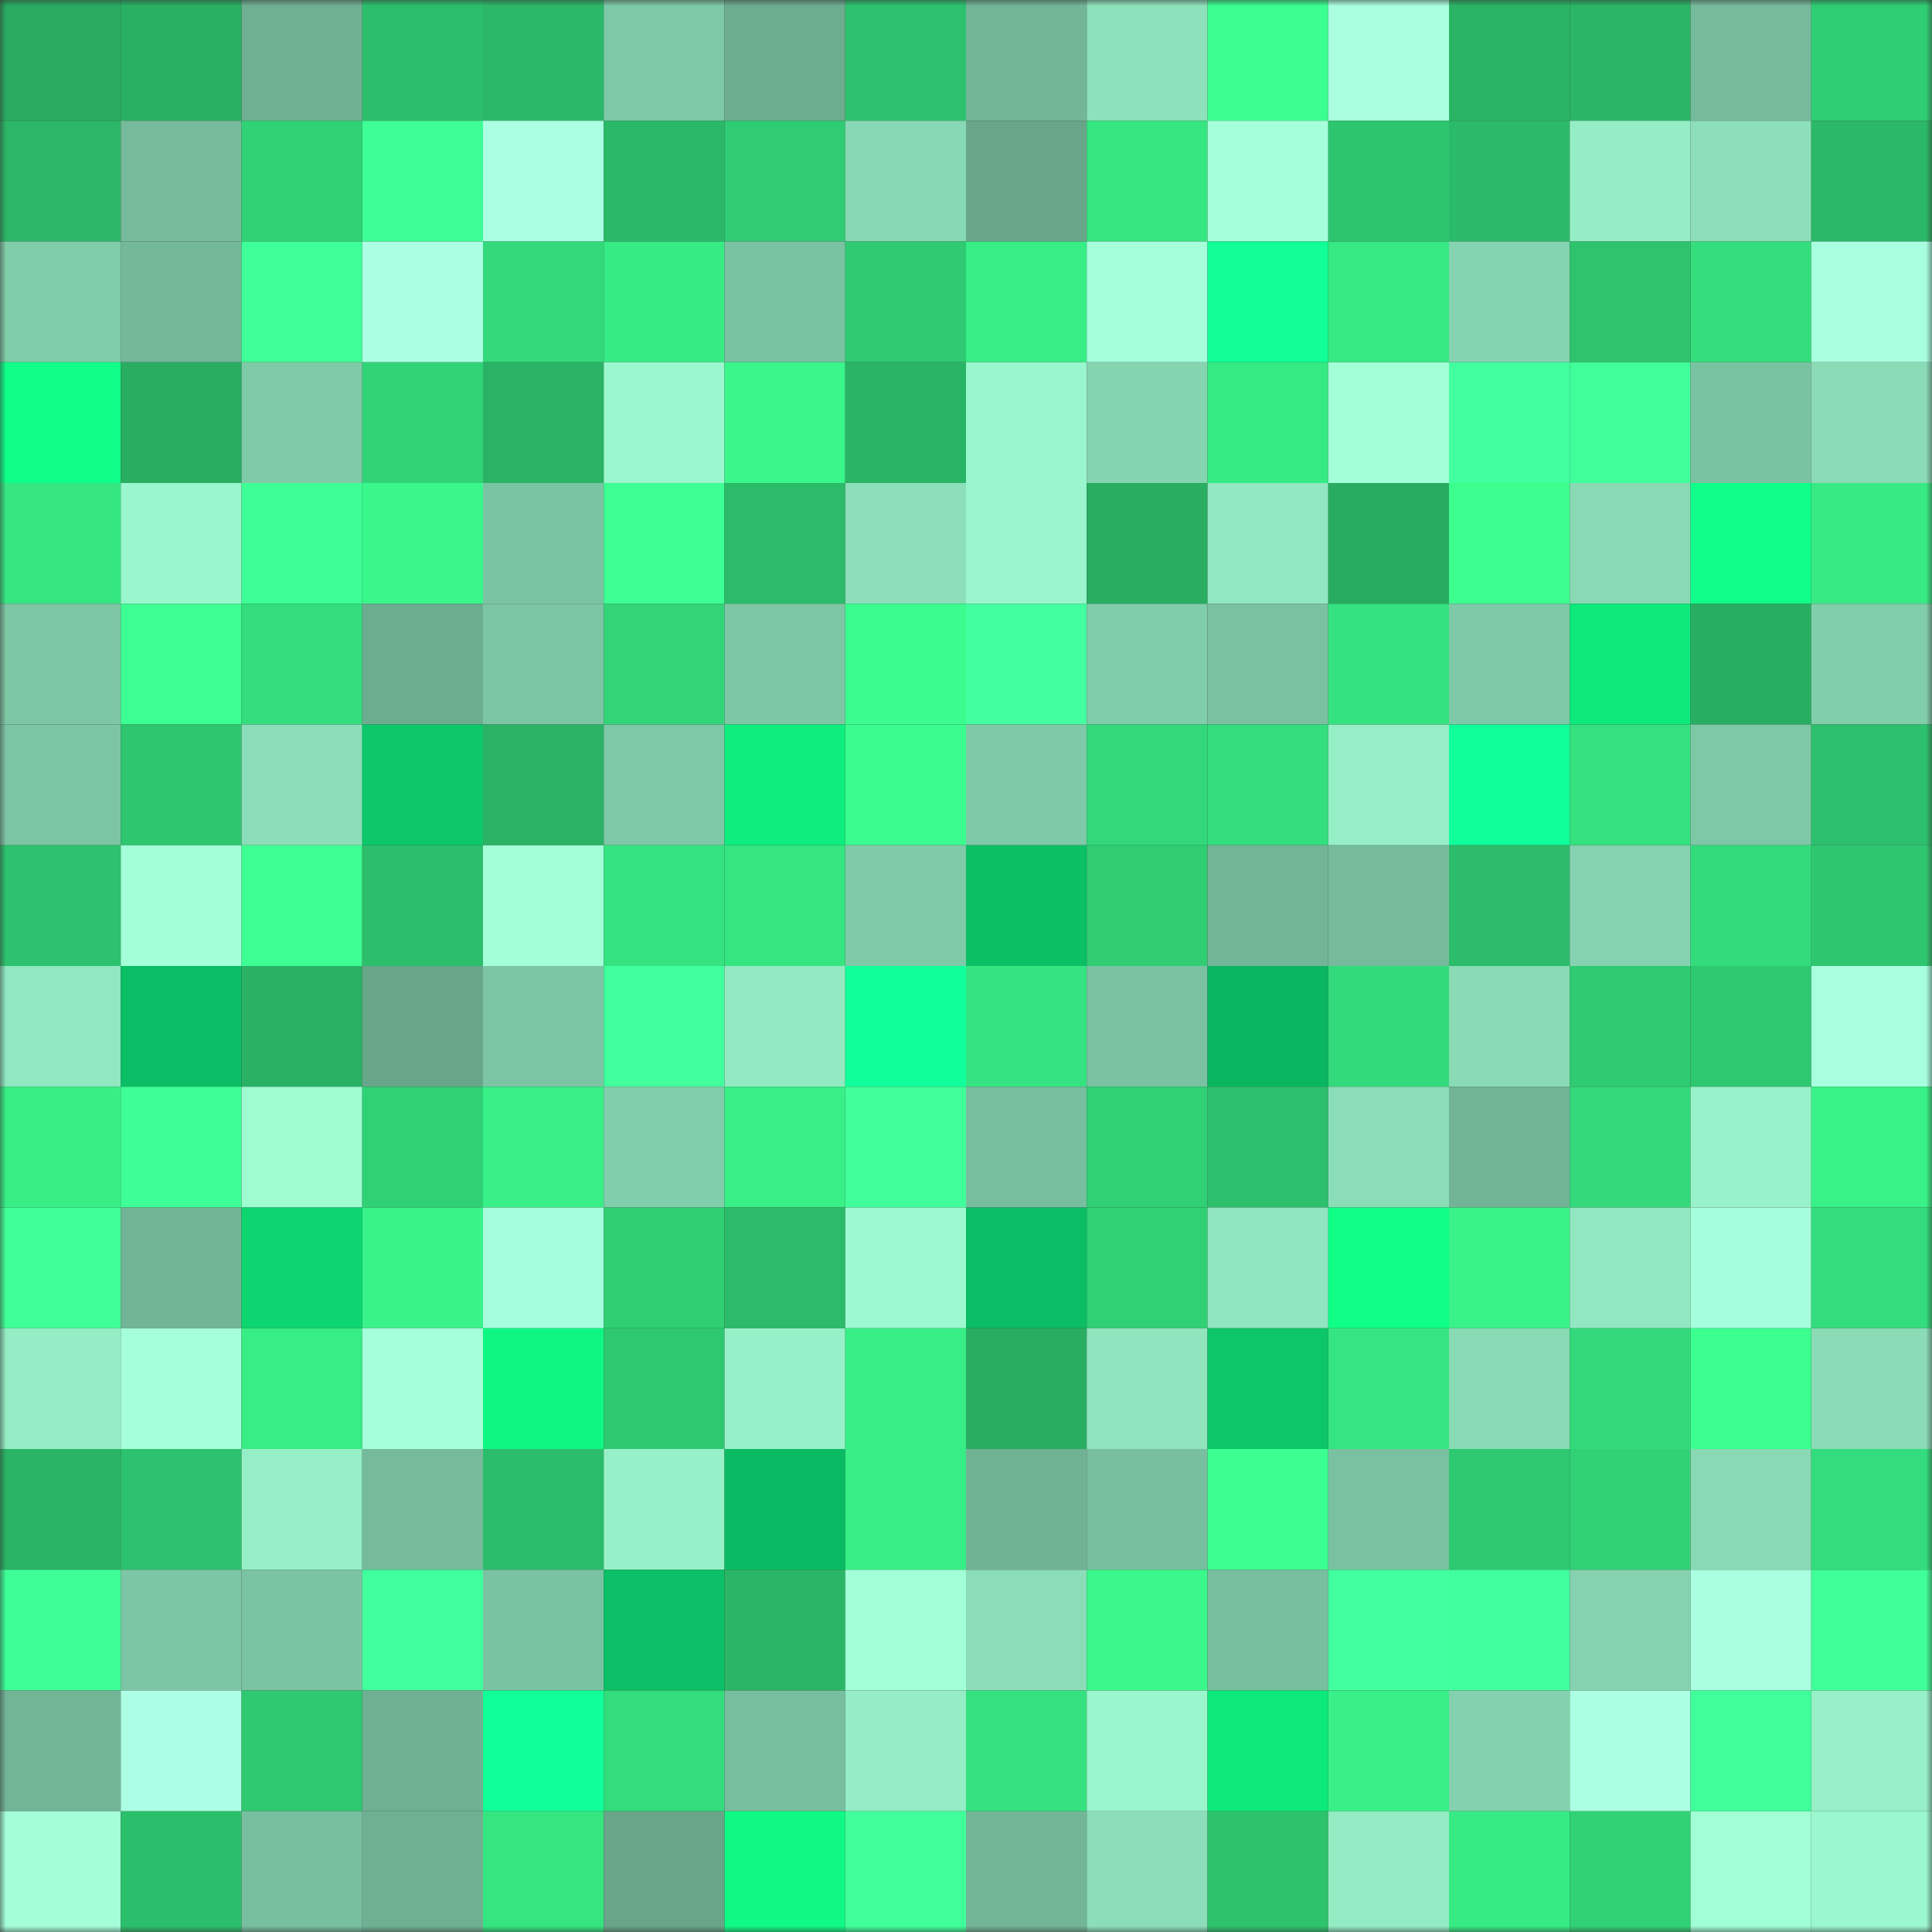 <svg viewBox="0 0 160 160" fill="none" role="img" xmlns="http://www.w3.org/2000/svg" width="240" height="240" name="lens%2Cghhvbnnnb.lens"><rect x="0" y="0" width="160" height="160" fill="#333333" stroke="none"/><mask id="1289571347" mask-type="alpha" maskUnits="userSpaceOnUse" x="0" y="0" width="160" height="160"><rect width="160" height="160" fill="#FFFFFF"></rect></mask><g mask="url(#1289571347)"><rect x="0" y="0" width="10" height="10" fill="#28ab60"></rect><rect x="10" y="0" width="10" height="10" fill="#29b063"></rect><rect x="20" y="0" width="10" height="10" fill="#6fb093"></rect><rect x="30" y="0" width="10" height="10" fill="#2cbe6b"></rect><rect x="40" y="0" width="10" height="10" fill="#2bb868"></rect><rect x="50" y="0" width="10" height="10" fill="#7dc8a6"></rect><rect x="60" y="0" width="10" height="10" fill="#6cac8f"></rect><rect x="70" y="0" width="10" height="10" fill="#2dc36e"></rect><rect x="80" y="0" width="10" height="10" fill="#72b597"></rect><rect x="90" y="0" width="10" height="10" fill="#8de1bb"></rect><rect x="100" y="0" width="10" height="10" fill="#3bff8f"></rect><rect x="110" y="0" width="10" height="10" fill="#a9ffe0"></rect><rect x="120" y="0" width="10" height="10" fill="#2ab465"></rect><rect x="130" y="0" width="10" height="10" fill="#2ab666"></rect><rect x="140" y="0" width="10" height="10" fill="#75bb9b"></rect><rect x="150" y="0" width="10" height="10" fill="#30ce74"></rect><rect x="0" y="10" width="10" height="10" fill="#2bb767"></rect><rect x="10" y="10" width="10" height="10" fill="#76bb9c"></rect><rect x="20" y="10" width="10" height="10" fill="#31d276"></rect><rect x="30" y="10" width="10" height="10" fill="#3eff95"></rect><rect x="40" y="10" width="10" height="10" fill="#abffe2"></rect><rect x="50" y="10" width="10" height="10" fill="#2bb968"></rect><rect x="60" y="10" width="10" height="10" fill="#2fcc73"></rect><rect x="70" y="10" width="10" height="10" fill="#87d8b4"></rect><rect x="80" y="10" width="10" height="10" fill="#68a68a"></rect><rect x="90" y="10" width="10" height="10" fill="#35e681"></rect><rect x="100" y="10" width="10" height="10" fill="#a5ffdb"></rect><rect x="110" y="10" width="10" height="10" fill="#2ec56f"></rect><rect x="120" y="10" width="10" height="10" fill="#2bba69"></rect><rect x="130" y="10" width="10" height="10" fill="#95edc6"></rect><rect x="140" y="10" width="10" height="10" fill="#8cdfb9"></rect><rect x="150" y="10" width="10" height="10" fill="#2bb868"></rect><rect x="0" y="20" width="10" height="10" fill="#80cdaa"></rect><rect x="10" y="20" width="10" height="10" fill="#73b899"></rect><rect x="20" y="20" width="10" height="10" fill="#3fff98"></rect><rect x="30" y="20" width="10" height="10" fill="#abffe3"></rect><rect x="40" y="20" width="10" height="10" fill="#33d97a"></rect><rect x="50" y="20" width="10" height="10" fill="#37eb84"></rect><rect x="60" y="20" width="10" height="10" fill="#7ac3a2"></rect><rect x="70" y="20" width="10" height="10" fill="#2fca72"></rect><rect x="80" y="20" width="10" height="10" fill="#37ed85"></rect><rect x="90" y="20" width="10" height="10" fill="#a5ffdb"></rect><rect x="100" y="20" width="10" height="10" fill="#11ff96"></rect><rect x="110" y="20" width="10" height="10" fill="#36e983"></rect><rect x="120" y="20" width="10" height="10" fill="#85d4b1"></rect><rect x="130" y="20" width="10" height="10" fill="#2ec46e"></rect><rect x="140" y="20" width="10" height="10" fill="#34de7d"></rect><rect x="150" y="20" width="10" height="10" fill="#a8ffdf"></rect><rect x="0" y="30" width="10" height="10" fill="#0fff89"></rect><rect x="10" y="30" width="10" height="10" fill="#28ad61"></rect><rect x="20" y="30" width="10" height="10" fill="#7fcba8"></rect><rect x="30" y="30" width="10" height="10" fill="#31d377"></rect><rect x="40" y="30" width="10" height="10" fill="#2ab365"></rect><rect x="50" y="30" width="10" height="10" fill="#9bf8ce"></rect><rect x="60" y="30" width="10" height="10" fill="#39f78b"></rect><rect x="70" y="30" width="10" height="10" fill="#2ab566"></rect><rect x="80" y="30" width="10" height="10" fill="#9af6cc"></rect><rect x="90" y="30" width="10" height="10" fill="#85d4b0"></rect><rect x="100" y="30" width="10" height="10" fill="#36ea83"></rect><rect x="110" y="30" width="10" height="10" fill="#a2ffd7"></rect><rect x="120" y="30" width="10" height="10" fill="#42ff9f"></rect><rect x="130" y="30" width="10" height="10" fill="#40ff9a"></rect><rect x="140" y="30" width="10" height="10" fill="#7ac3a2"></rect><rect x="150" y="30" width="10" height="10" fill="#8adbb6"></rect><rect x="0" y="40" width="10" height="10" fill="#35e681"></rect><rect x="10" y="40" width="10" height="10" fill="#9af6cd"></rect><rect x="20" y="40" width="10" height="10" fill="#3eff95"></rect><rect x="30" y="40" width="10" height="10" fill="#39f78b"></rect><rect x="40" y="40" width="10" height="10" fill="#7bc4a3"></rect><rect x="50" y="40" width="10" height="10" fill="#3dff94"></rect><rect x="60" y="40" width="10" height="10" fill="#2bbb69"></rect><rect x="70" y="40" width="10" height="10" fill="#8cdfb9"></rect><rect x="80" y="40" width="10" height="10" fill="#9af5cc"></rect><rect x="90" y="40" width="10" height="10" fill="#28ad61"></rect><rect x="100" y="40" width="10" height="10" fill="#91e8c1"></rect><rect x="110" y="40" width="10" height="10" fill="#28ac61"></rect><rect x="120" y="40" width="10" height="10" fill="#3cff90"></rect><rect x="130" y="40" width="10" height="10" fill="#88d9b4"></rect><rect x="140" y="40" width="10" height="10" fill="#10ff8b"></rect><rect x="150" y="40" width="10" height="10" fill="#37ea84"></rect><rect x="0" y="50" width="10" height="10" fill="#7dc7a5"></rect><rect x="10" y="50" width="10" height="10" fill="#3dff93"></rect><rect x="20" y="50" width="10" height="10" fill="#34de7d"></rect><rect x="30" y="50" width="10" height="10" fill="#6cad90"></rect><rect x="40" y="50" width="10" height="10" fill="#7cc6a5"></rect><rect x="50" y="50" width="10" height="10" fill="#32d678"></rect><rect x="60" y="50" width="10" height="10" fill="#7dc7a5"></rect><rect x="70" y="50" width="10" height="10" fill="#3bfc8e"></rect><rect x="80" y="50" width="10" height="10" fill="#42ff9f"></rect><rect x="90" y="50" width="10" height="10" fill="#80cdaa"></rect><rect x="100" y="50" width="10" height="10" fill="#79c1a0"></rect><rect x="110" y="50" width="10" height="10" fill="#34e27f"></rect><rect x="120" y="50" width="10" height="10" fill="#7ec9a7"></rect><rect x="130" y="50" width="10" height="10" fill="#0ee97b"></rect><rect x="140" y="50" width="10" height="10" fill="#28ae62"></rect><rect x="150" y="50" width="10" height="10" fill="#81ceab"></rect><rect x="0" y="60" width="10" height="10" fill="#7cc5a4"></rect><rect x="10" y="60" width="10" height="10" fill="#2ec66f"></rect><rect x="20" y="60" width="10" height="10" fill="#8bdeb9"></rect><rect x="30" y="60" width="10" height="10" fill="#0cc86a"></rect><rect x="40" y="60" width="10" height="10" fill="#2ab365"></rect><rect x="50" y="60" width="10" height="10" fill="#7dc8a6"></rect><rect x="60" y="60" width="10" height="10" fill="#0eed7d"></rect><rect x="70" y="60" width="10" height="10" fill="#3bfc8e"></rect><rect x="80" y="60" width="10" height="10" fill="#7ec9a7"></rect><rect x="90" y="60" width="10" height="10" fill="#32d879"></rect><rect x="100" y="60" width="10" height="10" fill="#34de7d"></rect><rect x="110" y="60" width="10" height="10" fill="#96eec6"></rect><rect x="120" y="60" width="10" height="10" fill="#11ff9b"></rect><rect x="130" y="60" width="10" height="10" fill="#34e17e"></rect><rect x="140" y="60" width="10" height="10" fill="#7ec8a7"></rect><rect x="150" y="60" width="10" height="10" fill="#2dc06c"></rect><rect x="0" y="70" width="10" height="10" fill="#2dc26d"></rect><rect x="10" y="70" width="10" height="10" fill="#a3ffd8"></rect><rect x="20" y="70" width="10" height="10" fill="#3dff94"></rect><rect x="30" y="70" width="10" height="10" fill="#2cbe6b"></rect><rect x="40" y="70" width="10" height="10" fill="#a2ffd7"></rect><rect x="50" y="70" width="10" height="10" fill="#35e480"></rect><rect x="60" y="70" width="10" height="10" fill="#35e580"></rect><rect x="70" y="70" width="10" height="10" fill="#7fcaa8"></rect><rect x="80" y="70" width="10" height="10" fill="#0bbf65"></rect><rect x="90" y="70" width="10" height="10" fill="#30cd73"></rect><rect x="100" y="70" width="10" height="10" fill="#72b597"></rect><rect x="110" y="70" width="10" height="10" fill="#75bb9b"></rect><rect x="120" y="70" width="10" height="10" fill="#2cbc6a"></rect><rect x="130" y="70" width="10" height="10" fill="#84d2af"></rect><rect x="140" y="70" width="10" height="10" fill="#33db7b"></rect><rect x="150" y="70" width="10" height="10" fill="#2ec770"></rect><rect x="0" y="80" width="10" height="10" fill="#91e7c1"></rect><rect x="10" y="80" width="10" height="10" fill="#0bbe65"></rect><rect x="20" y="80" width="10" height="10" fill="#29b264"></rect><rect x="30" y="80" width="10" height="10" fill="#68a68a"></rect><rect x="40" y="80" width="10" height="10" fill="#7cc5a4"></rect><rect x="50" y="80" width="10" height="10" fill="#41ff9c"></rect><rect x="60" y="80" width="10" height="10" fill="#93eac2"></rect><rect x="70" y="80" width="10" height="10" fill="#11ff9a"></rect><rect x="80" y="80" width="10" height="10" fill="#35e380"></rect><rect x="90" y="80" width="10" height="10" fill="#7ac2a2"></rect><rect x="100" y="80" width="10" height="10" fill="#0bb660"></rect><rect x="110" y="80" width="10" height="10" fill="#33da7b"></rect><rect x="120" y="80" width="10" height="10" fill="#89dbb6"></rect><rect x="130" y="80" width="10" height="10" fill="#2fcb72"></rect><rect x="140" y="80" width="10" height="10" fill="#2ec870"></rect><rect x="150" y="80" width="10" height="10" fill="#a8ffdf"></rect><rect x="0" y="90" width="10" height="10" fill="#38ef86"></rect><rect x="10" y="90" width="10" height="10" fill="#3eff95"></rect><rect x="20" y="90" width="10" height="10" fill="#9efcd1"></rect><rect x="30" y="90" width="10" height="10" fill="#30d075"></rect><rect x="40" y="90" width="10" height="10" fill="#38f087"></rect><rect x="50" y="90" width="10" height="10" fill="#81ceac"></rect><rect x="60" y="90" width="10" height="10" fill="#38f087"></rect><rect x="70" y="90" width="10" height="10" fill="#40ff9a"></rect><rect x="80" y="90" width="10" height="10" fill="#77be9e"></rect><rect x="90" y="90" width="10" height="10" fill="#30d175"></rect><rect x="100" y="90" width="10" height="10" fill="#2dc06c"></rect><rect x="110" y="90" width="10" height="10" fill="#8bddb8"></rect><rect x="120" y="90" width="10" height="10" fill="#71b496"></rect><rect x="130" y="90" width="10" height="10" fill="#33d97a"></rect><rect x="140" y="90" width="10" height="10" fill="#98f2c9"></rect><rect x="150" y="90" width="10" height="10" fill="#38f288"></rect><rect x="0" y="100" width="10" height="10" fill="#3fff97"></rect><rect x="10" y="100" width="10" height="10" fill="#71b596"></rect><rect x="20" y="100" width="10" height="10" fill="#0dd671"></rect><rect x="30" y="100" width="10" height="10" fill="#39f389"></rect><rect x="40" y="100" width="10" height="10" fill="#a6ffdc"></rect><rect x="50" y="100" width="10" height="10" fill="#30cf74"></rect><rect x="60" y="100" width="10" height="10" fill="#2bbb69"></rect><rect x="70" y="100" width="10" height="10" fill="#9dfad0"></rect><rect x="80" y="100" width="10" height="10" fill="#0bbe65"></rect><rect x="90" y="100" width="10" height="10" fill="#30d175"></rect><rect x="100" y="100" width="10" height="10" fill="#90e6bf"></rect><rect x="110" y="100" width="10" height="10" fill="#0fff87"></rect><rect x="120" y="100" width="10" height="10" fill="#39f389"></rect><rect x="130" y="100" width="10" height="10" fill="#91e7c0"></rect><rect x="140" y="100" width="10" height="10" fill="#a6ffdc"></rect><rect x="150" y="100" width="10" height="10" fill="#33dc7c"></rect><rect x="0" y="110" width="10" height="10" fill="#94edc5"></rect><rect x="10" y="110" width="10" height="10" fill="#a5ffdb"></rect><rect x="20" y="110" width="10" height="10" fill="#37ed85"></rect><rect x="30" y="110" width="10" height="10" fill="#a5ffda"></rect><rect x="40" y="110" width="10" height="10" fill="#0ff783"></rect><rect x="50" y="110" width="10" height="10" fill="#2ec870"></rect><rect x="60" y="110" width="10" height="10" fill="#97f1c8"></rect><rect x="70" y="110" width="10" height="10" fill="#37ee86"></rect><rect x="80" y="110" width="10" height="10" fill="#28ad61"></rect><rect x="90" y="110" width="10" height="10" fill="#90e5be"></rect><rect x="100" y="110" width="10" height="10" fill="#0cc669"></rect><rect x="110" y="110" width="10" height="10" fill="#35e581"></rect><rect x="120" y="110" width="10" height="10" fill="#89dbb6"></rect><rect x="130" y="110" width="10" height="10" fill="#33d97a"></rect><rect x="140" y="110" width="10" height="10" fill="#3bff8f"></rect><rect x="150" y="110" width="10" height="10" fill="#8adbb6"></rect><rect x="0" y="120" width="10" height="10" fill="#2ab465"></rect><rect x="10" y="120" width="10" height="10" fill="#2dc26d"></rect><rect x="20" y="120" width="10" height="10" fill="#95eec6"></rect><rect x="30" y="120" width="10" height="10" fill="#75bb9b"></rect><rect x="40" y="120" width="10" height="10" fill="#2cbd6a"></rect><rect x="50" y="120" width="10" height="10" fill="#97f1c8"></rect><rect x="60" y="120" width="10" height="10" fill="#0bbb63"></rect><rect x="70" y="120" width="10" height="10" fill="#37ee86"></rect><rect x="80" y="120" width="10" height="10" fill="#70b294"></rect><rect x="90" y="120" width="10" height="10" fill="#78bf9f"></rect><rect x="100" y="120" width="10" height="10" fill="#3cff92"></rect><rect x="110" y="120" width="10" height="10" fill="#79c1a1"></rect><rect x="120" y="120" width="10" height="10" fill="#2ec870"></rect><rect x="130" y="120" width="10" height="10" fill="#31d276"></rect><rect x="140" y="120" width="10" height="10" fill="#88d9b4"></rect><rect x="150" y="120" width="10" height="10" fill="#33dc7c"></rect><rect x="0" y="130" width="10" height="10" fill="#3eff97"></rect><rect x="10" y="130" width="10" height="10" fill="#7cc6a5"></rect><rect x="20" y="130" width="10" height="10" fill="#7bc4a3"></rect><rect x="30" y="130" width="10" height="10" fill="#41ff9d"></rect><rect x="40" y="130" width="10" height="10" fill="#7ac3a2"></rect><rect x="50" y="130" width="10" height="10" fill="#0bc066"></rect><rect x="60" y="130" width="10" height="10" fill="#2ab666"></rect><rect x="70" y="130" width="10" height="10" fill="#a1ffd6"></rect><rect x="80" y="130" width="10" height="10" fill="#8bddb8"></rect><rect x="90" y="130" width="10" height="10" fill="#3af88b"></rect><rect x="100" y="130" width="10" height="10" fill="#78bf9f"></rect><rect x="110" y="130" width="10" height="10" fill="#42ff9f"></rect><rect x="120" y="130" width="10" height="10" fill="#41ff9c"></rect><rect x="130" y="130" width="10" height="10" fill="#84d2af"></rect><rect x="140" y="130" width="10" height="10" fill="#a9ffe0"></rect><rect x="150" y="130" width="10" height="10" fill="#3fff98"></rect><rect x="0" y="140" width="10" height="10" fill="#72b597"></rect><rect x="10" y="140" width="10" height="10" fill="#acffe4"></rect><rect x="20" y="140" width="10" height="10" fill="#2fc971"></rect><rect x="30" y="140" width="10" height="10" fill="#6fb093"></rect><rect x="40" y="140" width="10" height="10" fill="#11ff98"></rect><rect x="50" y="140" width="10" height="10" fill="#33dd7c"></rect><rect x="60" y="140" width="10" height="10" fill="#77be9e"></rect><rect x="70" y="140" width="10" height="10" fill="#94edc5"></rect><rect x="80" y="140" width="10" height="10" fill="#34e17e"></rect><rect x="90" y="140" width="10" height="10" fill="#9af6cd"></rect><rect x="100" y="140" width="10" height="10" fill="#0ee97b"></rect><rect x="110" y="140" width="10" height="10" fill="#38f087"></rect><rect x="120" y="140" width="10" height="10" fill="#83d1ae"></rect><rect x="130" y="140" width="10" height="10" fill="#abffe2"></rect><rect x="140" y="140" width="10" height="10" fill="#40ff9b"></rect><rect x="150" y="140" width="10" height="10" fill="#97f0c8"></rect><rect x="0" y="150" width="10" height="10" fill="#a4ffd9"></rect><rect x="10" y="150" width="10" height="10" fill="#2cbf6b"></rect><rect x="20" y="150" width="10" height="10" fill="#78bf9f"></rect><rect x="30" y="150" width="10" height="10" fill="#6fb093"></rect><rect x="40" y="150" width="10" height="10" fill="#35e580"></rect><rect x="50" y="150" width="10" height="10" fill="#68a589"></rect><rect x="60" y="150" width="10" height="10" fill="#0ff984"></rect><rect x="70" y="150" width="10" height="10" fill="#40ff9a"></rect><rect x="80" y="150" width="10" height="10" fill="#72b597"></rect><rect x="90" y="150" width="10" height="10" fill="#8bdeb9"></rect><rect x="100" y="150" width="10" height="10" fill="#2dc36d"></rect><rect x="110" y="150" width="10" height="10" fill="#93ebc3"></rect><rect x="120" y="150" width="10" height="10" fill="#37eb84"></rect><rect x="130" y="150" width="10" height="10" fill="#31d276"></rect><rect x="140" y="150" width="10" height="10" fill="#a0ffd4"></rect><rect x="150" y="150" width="10" height="10" fill="#9bf7cd"></rect></g></svg>